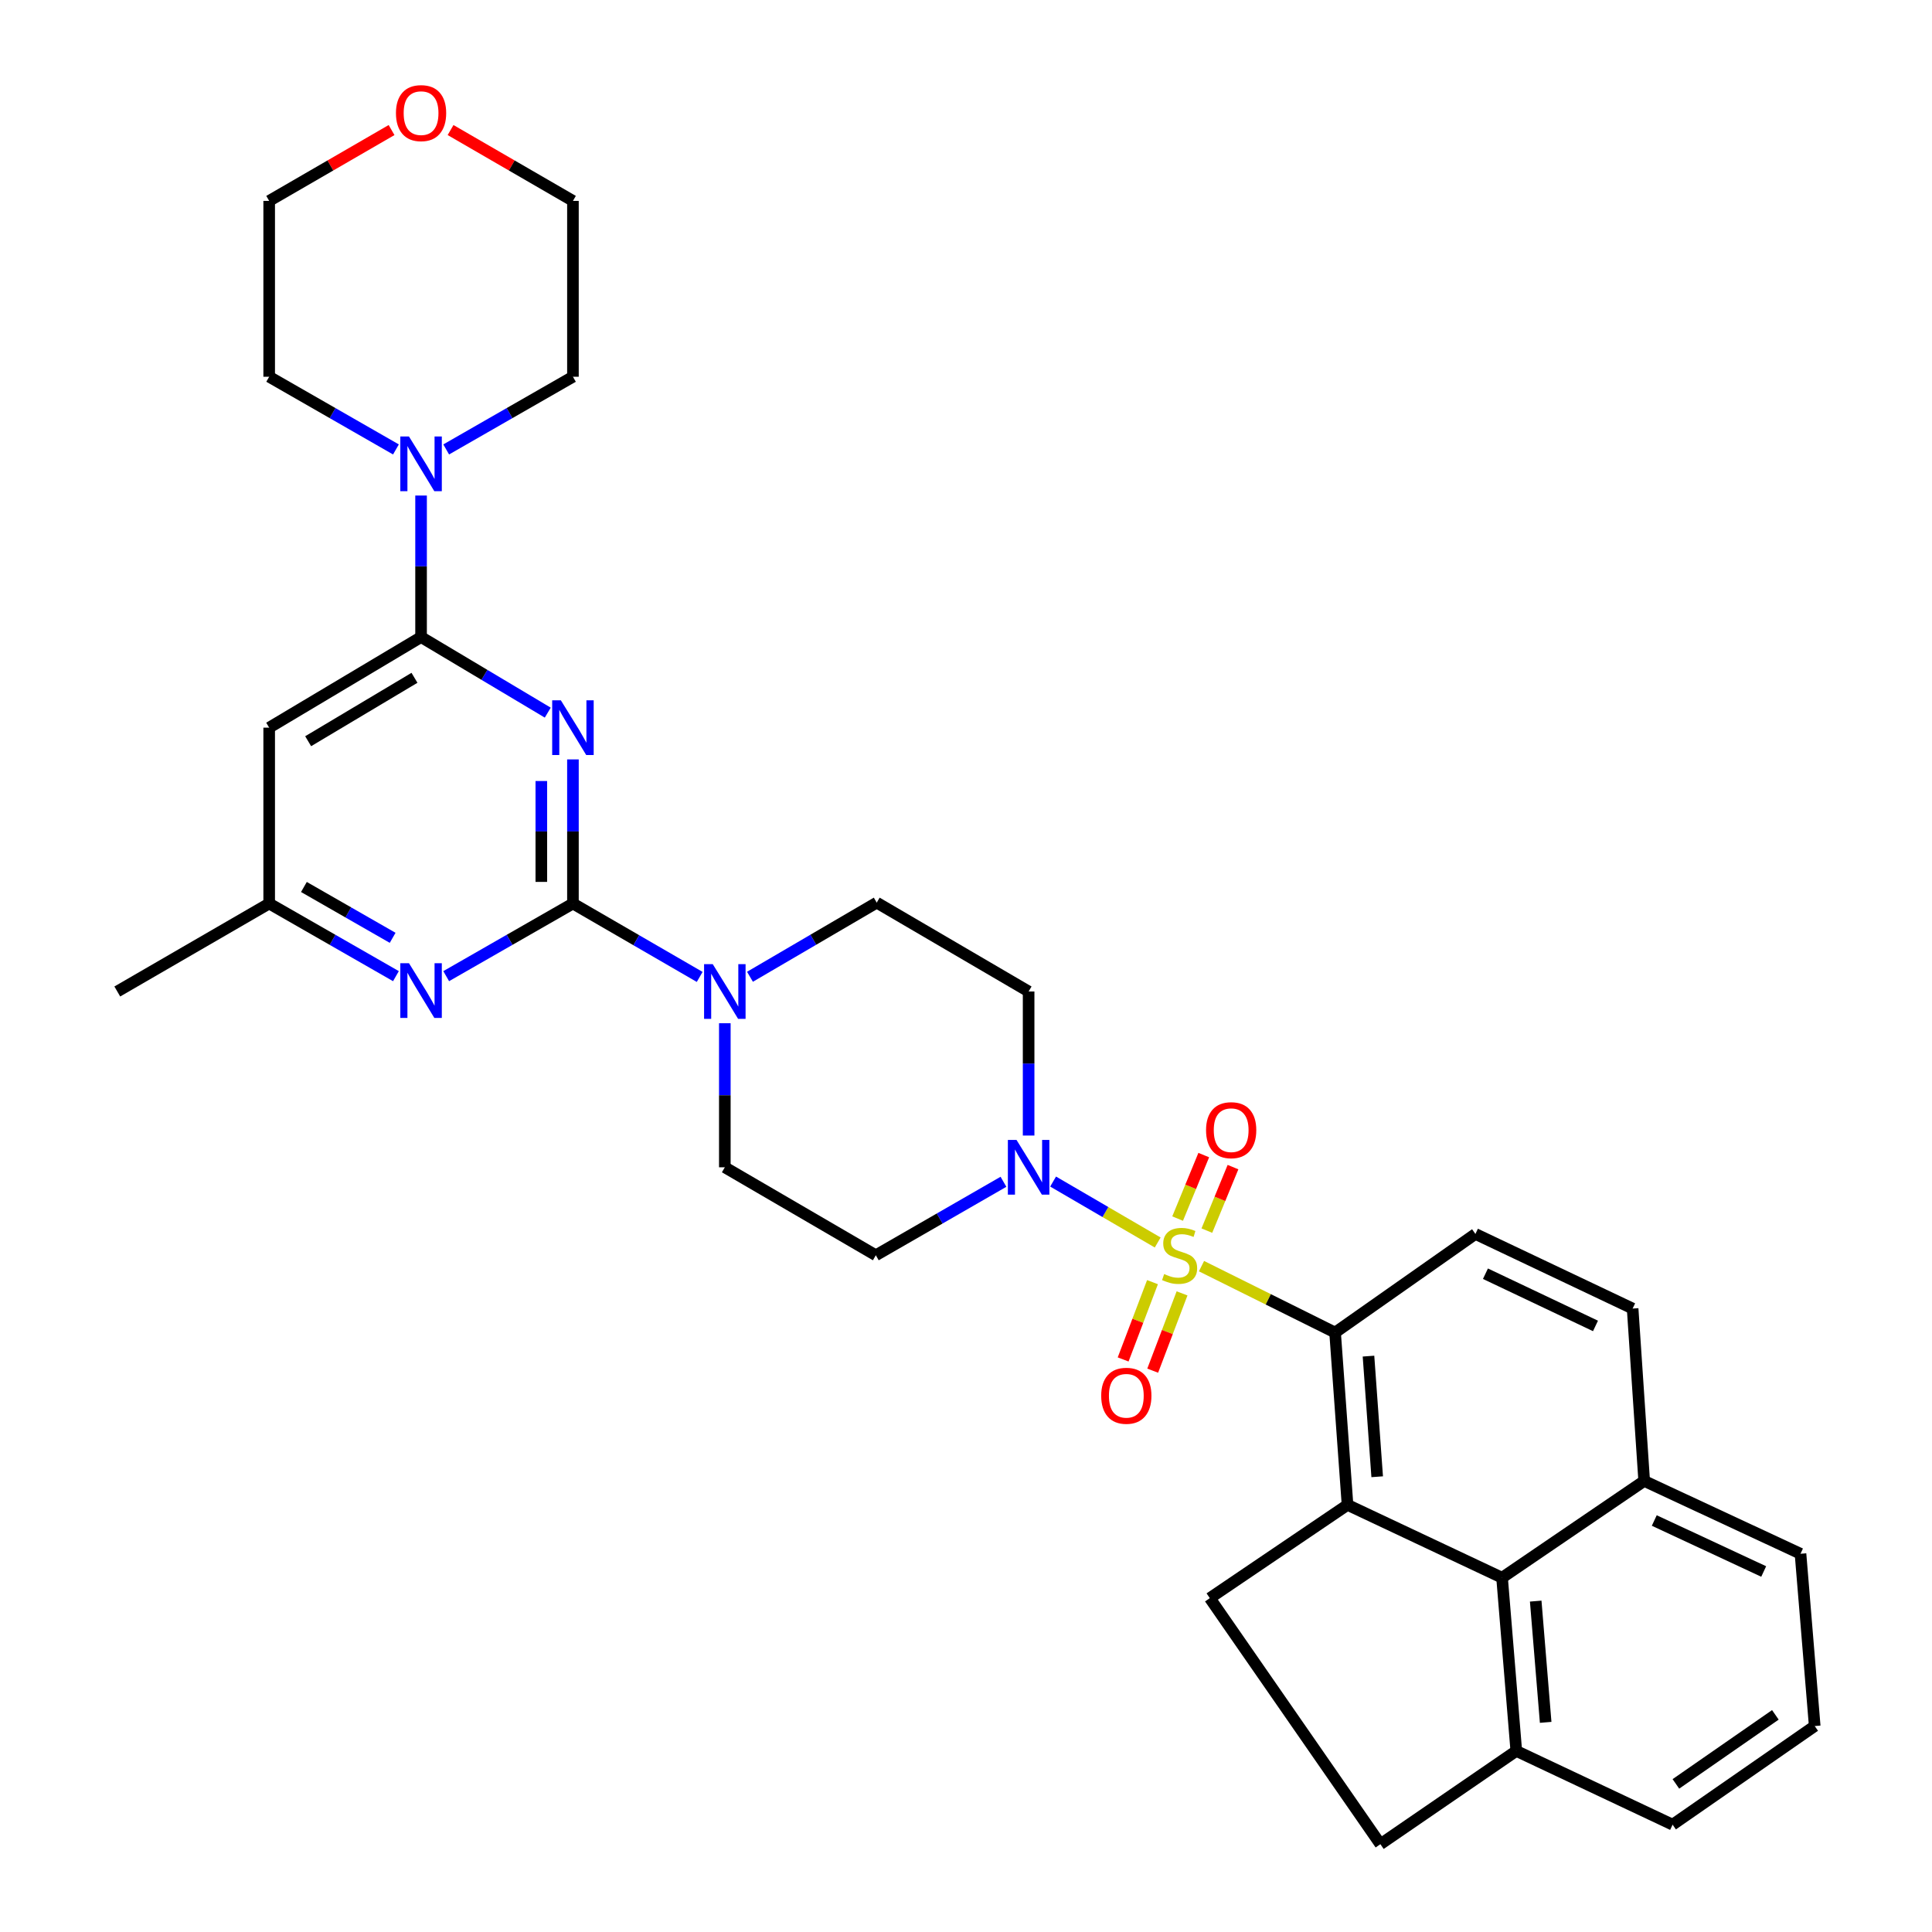 <?xml version='1.0' encoding='iso-8859-1'?>
<svg version='1.1' baseProfile='full'
              xmlns='http://www.w3.org/2000/svg'
                      xmlns:rdkit='http://www.rdkit.org/xml'
                      xmlns:xlink='http://www.w3.org/1999/xlink'
                  xml:space='preserve'
width='1000px' height='1000px' viewBox='0 0 1000 1000'>
<!-- END OF HEADER -->
<rect style='opacity:1.0;fill:#FFFFFF;stroke:none' width='1000' height='1000' x='0' y='0'> </rect>
<path class='bond-2' d='M 621.893,655.353 L 656.465,672.54' style='fill:none;fill-rule:evenodd;stroke:#CCCC00;stroke-width:6px;stroke-linecap:butt;stroke-linejoin:miter;stroke-opacity:1' />
<path class='bond-2' d='M 656.465,672.54 L 691.038,689.727' style='fill:none;fill-rule:evenodd;stroke:#000000;stroke-width:6px;stroke-linecap:butt;stroke-linejoin:miter;stroke-opacity:1' />
<path class='bond-5' d='M 599.225,643.115 L 572.155,627.345' style='fill:none;fill-rule:evenodd;stroke:#CCCC00;stroke-width:6px;stroke-linecap:butt;stroke-linejoin:miter;stroke-opacity:1' />
<path class='bond-5' d='M 572.155,627.345 L 545.086,611.574' style='fill:none;fill-rule:evenodd;stroke:#0000FF;stroke-width:6px;stroke-linecap:butt;stroke-linejoin:miter;stroke-opacity:1' />
<path class='bond-12' d='M 624.667,636.965 L 631.432,620.53' style='fill:none;fill-rule:evenodd;stroke:#CCCC00;stroke-width:6px;stroke-linecap:butt;stroke-linejoin:miter;stroke-opacity:1' />
<path class='bond-12' d='M 631.432,620.53 L 638.197,604.096' style='fill:none;fill-rule:evenodd;stroke:#FF0000;stroke-width:6px;stroke-linecap:butt;stroke-linejoin:miter;stroke-opacity:1' />
<path class='bond-12' d='M 609.533,630.735 L 616.298,614.301' style='fill:none;fill-rule:evenodd;stroke:#CCCC00;stroke-width:6px;stroke-linecap:butt;stroke-linejoin:miter;stroke-opacity:1' />
<path class='bond-12' d='M 616.298,614.301 L 623.063,597.866' style='fill:none;fill-rule:evenodd;stroke:#FF0000;stroke-width:6px;stroke-linecap:butt;stroke-linejoin:miter;stroke-opacity:1' />
<path class='bond-13' d='M 596.528,663.641 L 588.932,683.645' style='fill:none;fill-rule:evenodd;stroke:#CCCC00;stroke-width:6px;stroke-linecap:butt;stroke-linejoin:miter;stroke-opacity:1' />
<path class='bond-13' d='M 588.932,683.645 L 581.336,703.649' style='fill:none;fill-rule:evenodd;stroke:#FF0000;stroke-width:6px;stroke-linecap:butt;stroke-linejoin:miter;stroke-opacity:1' />
<path class='bond-13' d='M 611.828,669.45 L 604.232,689.454' style='fill:none;fill-rule:evenodd;stroke:#CCCC00;stroke-width:6px;stroke-linecap:butt;stroke-linejoin:miter;stroke-opacity:1' />
<path class='bond-13' d='M 604.232,689.454 L 596.636,709.459' style='fill:none;fill-rule:evenodd;stroke:#FF0000;stroke-width:6px;stroke-linecap:butt;stroke-linejoin:miter;stroke-opacity:1' />
<path class='bond-0' d='M 296.551,393.066 L 296.551,430.362' style='fill:none;fill-rule:evenodd;stroke:#0000FF;stroke-width:6px;stroke-linecap:butt;stroke-linejoin:miter;stroke-opacity:1' />
<path class='bond-0' d='M 296.551,430.362 L 296.551,467.658' style='fill:none;fill-rule:evenodd;stroke:#000000;stroke-width:6px;stroke-linecap:butt;stroke-linejoin:miter;stroke-opacity:1' />
<path class='bond-0' d='M 280.186,404.255 L 280.186,430.362' style='fill:none;fill-rule:evenodd;stroke:#0000FF;stroke-width:6px;stroke-linecap:butt;stroke-linejoin:miter;stroke-opacity:1' />
<path class='bond-0' d='M 280.186,430.362 L 280.186,456.469' style='fill:none;fill-rule:evenodd;stroke:#000000;stroke-width:6px;stroke-linecap:butt;stroke-linejoin:miter;stroke-opacity:1' />
<path class='bond-3' d='M 283.523,368.86 L 250.733,349.302' style='fill:none;fill-rule:evenodd;stroke:#0000FF;stroke-width:6px;stroke-linecap:butt;stroke-linejoin:miter;stroke-opacity:1' />
<path class='bond-3' d='M 250.733,349.302 L 217.943,329.744' style='fill:none;fill-rule:evenodd;stroke:#000000;stroke-width:6px;stroke-linecap:butt;stroke-linejoin:miter;stroke-opacity:1' />
<path class='bond-1' d='M 296.551,467.658 L 329.355,486.656' style='fill:none;fill-rule:evenodd;stroke:#000000;stroke-width:6px;stroke-linecap:butt;stroke-linejoin:miter;stroke-opacity:1' />
<path class='bond-1' d='M 329.355,486.656 L 362.158,505.655' style='fill:none;fill-rule:evenodd;stroke:#0000FF;stroke-width:6px;stroke-linecap:butt;stroke-linejoin:miter;stroke-opacity:1' />
<path class='bond-7' d='M 296.551,467.658 L 263.75,486.457' style='fill:none;fill-rule:evenodd;stroke:#000000;stroke-width:6px;stroke-linecap:butt;stroke-linejoin:miter;stroke-opacity:1' />
<path class='bond-7' d='M 263.75,486.457 L 230.948,505.255' style='fill:none;fill-rule:evenodd;stroke:#0000FF;stroke-width:6px;stroke-linecap:butt;stroke-linejoin:miter;stroke-opacity:1' />
<path class='bond-4' d='M 691.038,689.727 L 697.475,778.918' style='fill:none;fill-rule:evenodd;stroke:#000000;stroke-width:6px;stroke-linecap:butt;stroke-linejoin:miter;stroke-opacity:1' />
<path class='bond-4' d='M 708.327,701.928 L 712.832,764.361' style='fill:none;fill-rule:evenodd;stroke:#000000;stroke-width:6px;stroke-linecap:butt;stroke-linejoin:miter;stroke-opacity:1' />
<path class='bond-14' d='M 691.038,689.727 L 763.673,638.694' style='fill:none;fill-rule:evenodd;stroke:#000000;stroke-width:6px;stroke-linecap:butt;stroke-linejoin:miter;stroke-opacity:1' />
<path class='bond-8' d='M 217.943,329.744 L 217.943,293.117' style='fill:none;fill-rule:evenodd;stroke:#000000;stroke-width:6px;stroke-linecap:butt;stroke-linejoin:miter;stroke-opacity:1' />
<path class='bond-8' d='M 217.943,293.117 L 217.943,256.49' style='fill:none;fill-rule:evenodd;stroke:#0000FF;stroke-width:6px;stroke-linecap:butt;stroke-linejoin:miter;stroke-opacity:1' />
<path class='bond-37' d='M 217.943,329.744 L 139.326,376.631' style='fill:none;fill-rule:evenodd;stroke:#000000;stroke-width:6px;stroke-linecap:butt;stroke-linejoin:miter;stroke-opacity:1' />
<path class='bond-37' d='M 214.533,350.832 L 159.501,383.653' style='fill:none;fill-rule:evenodd;stroke:#000000;stroke-width:6px;stroke-linecap:butt;stroke-linejoin:miter;stroke-opacity:1' />
<path class='bond-10' d='M 697.475,778.918 L 777.465,816.622' style='fill:none;fill-rule:evenodd;stroke:#000000;stroke-width:6px;stroke-linecap:butt;stroke-linejoin:miter;stroke-opacity:1' />
<path class='bond-11' d='M 697.475,778.918 L 626.195,827.196' style='fill:none;fill-rule:evenodd;stroke:#000000;stroke-width:6px;stroke-linecap:butt;stroke-linejoin:miter;stroke-opacity:1' />
<path class='bond-15' d='M 532.412,587.756 L 532.412,550.473' style='fill:none;fill-rule:evenodd;stroke:#0000FF;stroke-width:6px;stroke-linecap:butt;stroke-linejoin:miter;stroke-opacity:1' />
<path class='bond-15' d='M 532.412,550.473 L 532.412,513.19' style='fill:none;fill-rule:evenodd;stroke:#000000;stroke-width:6px;stroke-linecap:butt;stroke-linejoin:miter;stroke-opacity:1' />
<path class='bond-16' d='M 519.391,611.687 L 486.357,630.705' style='fill:none;fill-rule:evenodd;stroke:#0000FF;stroke-width:6px;stroke-linecap:butt;stroke-linejoin:miter;stroke-opacity:1' />
<path class='bond-16' d='M 486.357,630.705 L 453.322,649.723' style='fill:none;fill-rule:evenodd;stroke:#000000;stroke-width:6px;stroke-linecap:butt;stroke-linejoin:miter;stroke-opacity:1' />
<path class='bond-6' d='M 375.169,529.625 L 375.169,566.908' style='fill:none;fill-rule:evenodd;stroke:#0000FF;stroke-width:6px;stroke-linecap:butt;stroke-linejoin:miter;stroke-opacity:1' />
<path class='bond-6' d='M 375.169,566.908 L 375.169,604.191' style='fill:none;fill-rule:evenodd;stroke:#000000;stroke-width:6px;stroke-linecap:butt;stroke-linejoin:miter;stroke-opacity:1' />
<path class='bond-33' d='M 388.186,505.577 L 420.991,486.39' style='fill:none;fill-rule:evenodd;stroke:#0000FF;stroke-width:6px;stroke-linecap:butt;stroke-linejoin:miter;stroke-opacity:1' />
<path class='bond-33' d='M 420.991,486.39 L 453.795,467.204' style='fill:none;fill-rule:evenodd;stroke:#000000;stroke-width:6px;stroke-linecap:butt;stroke-linejoin:miter;stroke-opacity:1' />
<path class='bond-17' d='M 204.938,505.256 L 172.132,486.457' style='fill:none;fill-rule:evenodd;stroke:#0000FF;stroke-width:6px;stroke-linecap:butt;stroke-linejoin:miter;stroke-opacity:1' />
<path class='bond-17' d='M 172.132,486.457 L 139.326,467.658' style='fill:none;fill-rule:evenodd;stroke:#000000;stroke-width:6px;stroke-linecap:butt;stroke-linejoin:miter;stroke-opacity:1' />
<path class='bond-17' d='M 203.233,485.417 L 180.269,472.258' style='fill:none;fill-rule:evenodd;stroke:#0000FF;stroke-width:6px;stroke-linecap:butt;stroke-linejoin:miter;stroke-opacity:1' />
<path class='bond-17' d='M 180.269,472.258 L 157.304,459.099' style='fill:none;fill-rule:evenodd;stroke:#000000;stroke-width:6px;stroke-linecap:butt;stroke-linejoin:miter;stroke-opacity:1' />
<path class='bond-25' d='M 204.938,232.63 L 172.132,213.816' style='fill:none;fill-rule:evenodd;stroke:#0000FF;stroke-width:6px;stroke-linecap:butt;stroke-linejoin:miter;stroke-opacity:1' />
<path class='bond-25' d='M 172.132,213.816 L 139.326,195.003' style='fill:none;fill-rule:evenodd;stroke:#000000;stroke-width:6px;stroke-linecap:butt;stroke-linejoin:miter;stroke-opacity:1' />
<path class='bond-26' d='M 230.949,232.63 L 263.75,213.816' style='fill:none;fill-rule:evenodd;stroke:#0000FF;stroke-width:6px;stroke-linecap:butt;stroke-linejoin:miter;stroke-opacity:1' />
<path class='bond-26' d='M 263.75,213.816 L 296.551,195.003' style='fill:none;fill-rule:evenodd;stroke:#000000;stroke-width:6px;stroke-linecap:butt;stroke-linejoin:miter;stroke-opacity:1' />
<path class='bond-9' d='M 139.326,376.631 L 139.326,467.658' style='fill:none;fill-rule:evenodd;stroke:#000000;stroke-width:6px;stroke-linecap:butt;stroke-linejoin:miter;stroke-opacity:1' />
<path class='bond-20' d='M 777.465,816.622 L 784.83,906.277' style='fill:none;fill-rule:evenodd;stroke:#000000;stroke-width:6px;stroke-linecap:butt;stroke-linejoin:miter;stroke-opacity:1' />
<path class='bond-20' d='M 794.88,828.73 L 800.035,891.489' style='fill:none;fill-rule:evenodd;stroke:#000000;stroke-width:6px;stroke-linecap:butt;stroke-linejoin:miter;stroke-opacity:1' />
<path class='bond-34' d='M 777.465,816.622 L 851.028,766.526' style='fill:none;fill-rule:evenodd;stroke:#000000;stroke-width:6px;stroke-linecap:butt;stroke-linejoin:miter;stroke-opacity:1' />
<path class='bond-21' d='M 626.195,827.196 L 714.486,954.545' style='fill:none;fill-rule:evenodd;stroke:#000000;stroke-width:6px;stroke-linecap:butt;stroke-linejoin:miter;stroke-opacity:1' />
<path class='bond-23' d='M 763.673,638.694 L 845.045,677.307' style='fill:none;fill-rule:evenodd;stroke:#000000;stroke-width:6px;stroke-linecap:butt;stroke-linejoin:miter;stroke-opacity:1' />
<path class='bond-23' d='M 768.863,659.271 L 825.823,686.301' style='fill:none;fill-rule:evenodd;stroke:#000000;stroke-width:6px;stroke-linecap:butt;stroke-linejoin:miter;stroke-opacity:1' />
<path class='bond-18' d='M 532.412,513.19 L 453.795,467.204' style='fill:none;fill-rule:evenodd;stroke:#000000;stroke-width:6px;stroke-linecap:butt;stroke-linejoin:miter;stroke-opacity:1' />
<path class='bond-19' d='M 453.322,649.723 L 375.169,604.191' style='fill:none;fill-rule:evenodd;stroke:#000000;stroke-width:6px;stroke-linecap:butt;stroke-linejoin:miter;stroke-opacity:1' />
<path class='bond-32' d='M 139.326,467.658 L 60.709,513.19' style='fill:none;fill-rule:evenodd;stroke:#000000;stroke-width:6px;stroke-linecap:butt;stroke-linejoin:miter;stroke-opacity:1' />
<path class='bond-28' d='M 784.83,906.277 L 865.738,944.444' style='fill:none;fill-rule:evenodd;stroke:#000000;stroke-width:6px;stroke-linecap:butt;stroke-linejoin:miter;stroke-opacity:1' />
<path class='bond-35' d='M 784.83,906.277 L 714.486,954.545' style='fill:none;fill-rule:evenodd;stroke:#000000;stroke-width:6px;stroke-linecap:butt;stroke-linejoin:miter;stroke-opacity:1' />
<path class='bond-22' d='M 851.028,766.526 L 845.045,677.307' style='fill:none;fill-rule:evenodd;stroke:#000000;stroke-width:6px;stroke-linecap:butt;stroke-linejoin:miter;stroke-opacity:1' />
<path class='bond-31' d='M 851.028,766.526 L 931.936,804.221' style='fill:none;fill-rule:evenodd;stroke:#000000;stroke-width:6px;stroke-linecap:butt;stroke-linejoin:miter;stroke-opacity:1' />
<path class='bond-31' d='M 856.253,787.014 L 912.888,813.401' style='fill:none;fill-rule:evenodd;stroke:#000000;stroke-width:6px;stroke-linecap:butt;stroke-linejoin:miter;stroke-opacity:1' />
<path class='bond-24' d='M 233.214,67.312 L 264.883,85.648' style='fill:none;fill-rule:evenodd;stroke:#FF0000;stroke-width:6px;stroke-linecap:butt;stroke-linejoin:miter;stroke-opacity:1' />
<path class='bond-24' d='M 264.883,85.648 L 296.551,103.984' style='fill:none;fill-rule:evenodd;stroke:#000000;stroke-width:6px;stroke-linecap:butt;stroke-linejoin:miter;stroke-opacity:1' />
<path class='bond-38' d='M 202.672,67.311 L 170.999,85.647' style='fill:none;fill-rule:evenodd;stroke:#FF0000;stroke-width:6px;stroke-linecap:butt;stroke-linejoin:miter;stroke-opacity:1' />
<path class='bond-38' d='M 170.999,85.647 L 139.326,103.984' style='fill:none;fill-rule:evenodd;stroke:#000000;stroke-width:6px;stroke-linecap:butt;stroke-linejoin:miter;stroke-opacity:1' />
<path class='bond-30' d='M 139.326,195.003 L 139.326,103.984' style='fill:none;fill-rule:evenodd;stroke:#000000;stroke-width:6px;stroke-linecap:butt;stroke-linejoin:miter;stroke-opacity:1' />
<path class='bond-29' d='M 296.551,195.003 L 296.551,103.984' style='fill:none;fill-rule:evenodd;stroke:#000000;stroke-width:6px;stroke-linecap:butt;stroke-linejoin:miter;stroke-opacity:1' />
<path class='bond-27' d='M 939.291,893.394 L 931.936,804.221' style='fill:none;fill-rule:evenodd;stroke:#000000;stroke-width:6px;stroke-linecap:butt;stroke-linejoin:miter;stroke-opacity:1' />
<path class='bond-36' d='M 939.291,893.394 L 865.738,944.444' style='fill:none;fill-rule:evenodd;stroke:#000000;stroke-width:6px;stroke-linecap:butt;stroke-linejoin:miter;stroke-opacity:1' />
<path class='bond-36' d='M 918.927,887.607 L 867.44,923.342' style='fill:none;fill-rule:evenodd;stroke:#000000;stroke-width:6px;stroke-linecap:butt;stroke-linejoin:miter;stroke-opacity:1' />
<path  class='atom-0' d='M 602.566 659.443
Q 602.886 659.563, 604.206 660.123
Q 605.526 660.683, 606.966 661.043
Q 608.446 661.363, 609.886 661.363
Q 612.566 661.363, 614.126 660.083
Q 615.686 658.763, 615.686 656.483
Q 615.686 654.923, 614.886 653.963
Q 614.126 653.003, 612.926 652.483
Q 611.726 651.963, 609.726 651.363
Q 607.206 650.603, 605.686 649.883
Q 604.206 649.163, 603.126 647.643
Q 602.086 646.123, 602.086 643.563
Q 602.086 640.003, 604.486 637.803
Q 606.926 635.603, 611.726 635.603
Q 615.006 635.603, 618.726 637.163
L 617.806 640.243
Q 614.406 638.843, 611.846 638.843
Q 609.086 638.843, 607.566 640.003
Q 606.046 641.123, 606.086 643.083
Q 606.086 644.603, 606.846 645.523
Q 607.646 646.443, 608.766 646.963
Q 609.926 647.483, 611.846 648.083
Q 614.406 648.883, 615.926 649.683
Q 617.446 650.483, 618.526 652.123
Q 619.646 653.723, 619.646 656.483
Q 619.646 660.403, 617.006 662.523
Q 614.406 664.603, 610.046 664.603
Q 607.526 664.603, 605.606 664.043
Q 603.726 663.523, 601.486 662.603
L 602.566 659.443
' fill='#CCCC00'/>
<path  class='atom-1' d='M 290.291 362.471
L 299.571 377.471
Q 300.491 378.951, 301.971 381.631
Q 303.451 384.311, 303.531 384.471
L 303.531 362.471
L 307.291 362.471
L 307.291 390.791
L 303.411 390.791
L 293.451 374.391
Q 292.291 372.471, 291.051 370.271
Q 289.851 368.071, 289.491 367.391
L 289.491 390.791
L 285.811 390.791
L 285.811 362.471
L 290.291 362.471
' fill='#0000FF'/>
<path  class='atom-6' d='M 526.152 590.031
L 535.432 605.031
Q 536.352 606.511, 537.832 609.191
Q 539.312 611.871, 539.392 612.031
L 539.392 590.031
L 543.152 590.031
L 543.152 618.351
L 539.272 618.351
L 529.312 601.951
Q 528.152 600.031, 526.912 597.831
Q 525.712 595.631, 525.352 594.951
L 525.352 618.351
L 521.672 618.351
L 521.672 590.031
L 526.152 590.031
' fill='#0000FF'/>
<path  class='atom-7' d='M 368.909 499.03
L 378.189 514.03
Q 379.109 515.51, 380.589 518.19
Q 382.069 520.87, 382.149 521.03
L 382.149 499.03
L 385.909 499.03
L 385.909 527.35
L 382.029 527.35
L 372.069 510.95
Q 370.909 509.03, 369.669 506.83
Q 368.469 504.63, 368.109 503.95
L 368.109 527.35
L 364.429 527.35
L 364.429 499.03
L 368.909 499.03
' fill='#0000FF'/>
<path  class='atom-8' d='M 211.683 498.548
L 220.963 513.548
Q 221.883 515.028, 223.363 517.708
Q 224.843 520.388, 224.923 520.548
L 224.923 498.548
L 228.683 498.548
L 228.683 526.868
L 224.803 526.868
L 214.843 510.468
Q 213.683 508.548, 212.443 506.348
Q 211.243 504.148, 210.883 503.468
L 210.883 526.868
L 207.203 526.868
L 207.203 498.548
L 211.683 498.548
' fill='#0000FF'/>
<path  class='atom-9' d='M 211.683 225.929
L 220.963 240.929
Q 221.883 242.409, 223.363 245.089
Q 224.843 247.769, 224.923 247.929
L 224.923 225.929
L 228.683 225.929
L 228.683 254.249
L 224.803 254.249
L 214.843 237.849
Q 213.683 235.929, 212.443 233.729
Q 211.243 231.529, 210.883 230.849
L 210.883 254.249
L 207.203 254.249
L 207.203 225.929
L 211.683 225.929
' fill='#0000FF'/>
<path  class='atom-13' d='M 624.251 584.978
Q 624.251 578.178, 627.611 574.378
Q 630.971 570.578, 637.251 570.578
Q 643.531 570.578, 646.891 574.378
Q 650.251 578.178, 650.251 584.978
Q 650.251 591.858, 646.851 595.778
Q 643.451 599.658, 637.251 599.658
Q 631.011 599.658, 627.611 595.778
Q 624.251 591.898, 624.251 584.978
M 637.251 596.458
Q 641.571 596.458, 643.891 593.578
Q 646.251 590.658, 646.251 584.978
Q 646.251 579.418, 643.891 576.618
Q 641.571 573.778, 637.251 573.778
Q 632.931 573.778, 630.571 576.578
Q 628.251 579.378, 628.251 584.978
Q 628.251 590.698, 630.571 593.578
Q 632.931 596.458, 637.251 596.458
' fill='#FF0000'/>
<path  class='atom-14' d='M 569.981 722.447
Q 569.981 715.647, 573.341 711.847
Q 576.701 708.047, 582.981 708.047
Q 589.261 708.047, 592.621 711.847
Q 595.981 715.647, 595.981 722.447
Q 595.981 729.327, 592.581 733.247
Q 589.181 737.127, 582.981 737.127
Q 576.741 737.127, 573.341 733.247
Q 569.981 729.367, 569.981 722.447
M 582.981 733.927
Q 587.301 733.927, 589.621 731.047
Q 591.981 728.127, 591.981 722.447
Q 591.981 716.887, 589.621 714.087
Q 587.301 711.247, 582.981 711.247
Q 578.661 711.247, 576.301 714.047
Q 573.981 716.847, 573.981 722.447
Q 573.981 728.167, 576.301 731.047
Q 578.661 733.927, 582.981 733.927
' fill='#FF0000'/>
<path  class='atom-25' d='M 204.943 58.55
Q 204.943 51.75, 208.303 47.95
Q 211.663 44.15, 217.943 44.15
Q 224.223 44.15, 227.583 47.95
Q 230.943 51.75, 230.943 58.55
Q 230.943 65.43, 227.543 69.35
Q 224.143 73.23, 217.943 73.23
Q 211.703 73.23, 208.303 69.35
Q 204.943 65.47, 204.943 58.55
M 217.943 70.03
Q 222.263 70.03, 224.583 67.15
Q 226.943 64.23, 226.943 58.55
Q 226.943 52.99, 224.583 50.19
Q 222.263 47.35, 217.943 47.35
Q 213.623 47.35, 211.263 50.15
Q 208.943 52.95, 208.943 58.55
Q 208.943 64.27, 211.263 67.15
Q 213.623 70.03, 217.943 70.03
' fill='#FF0000'/>
</svg>

